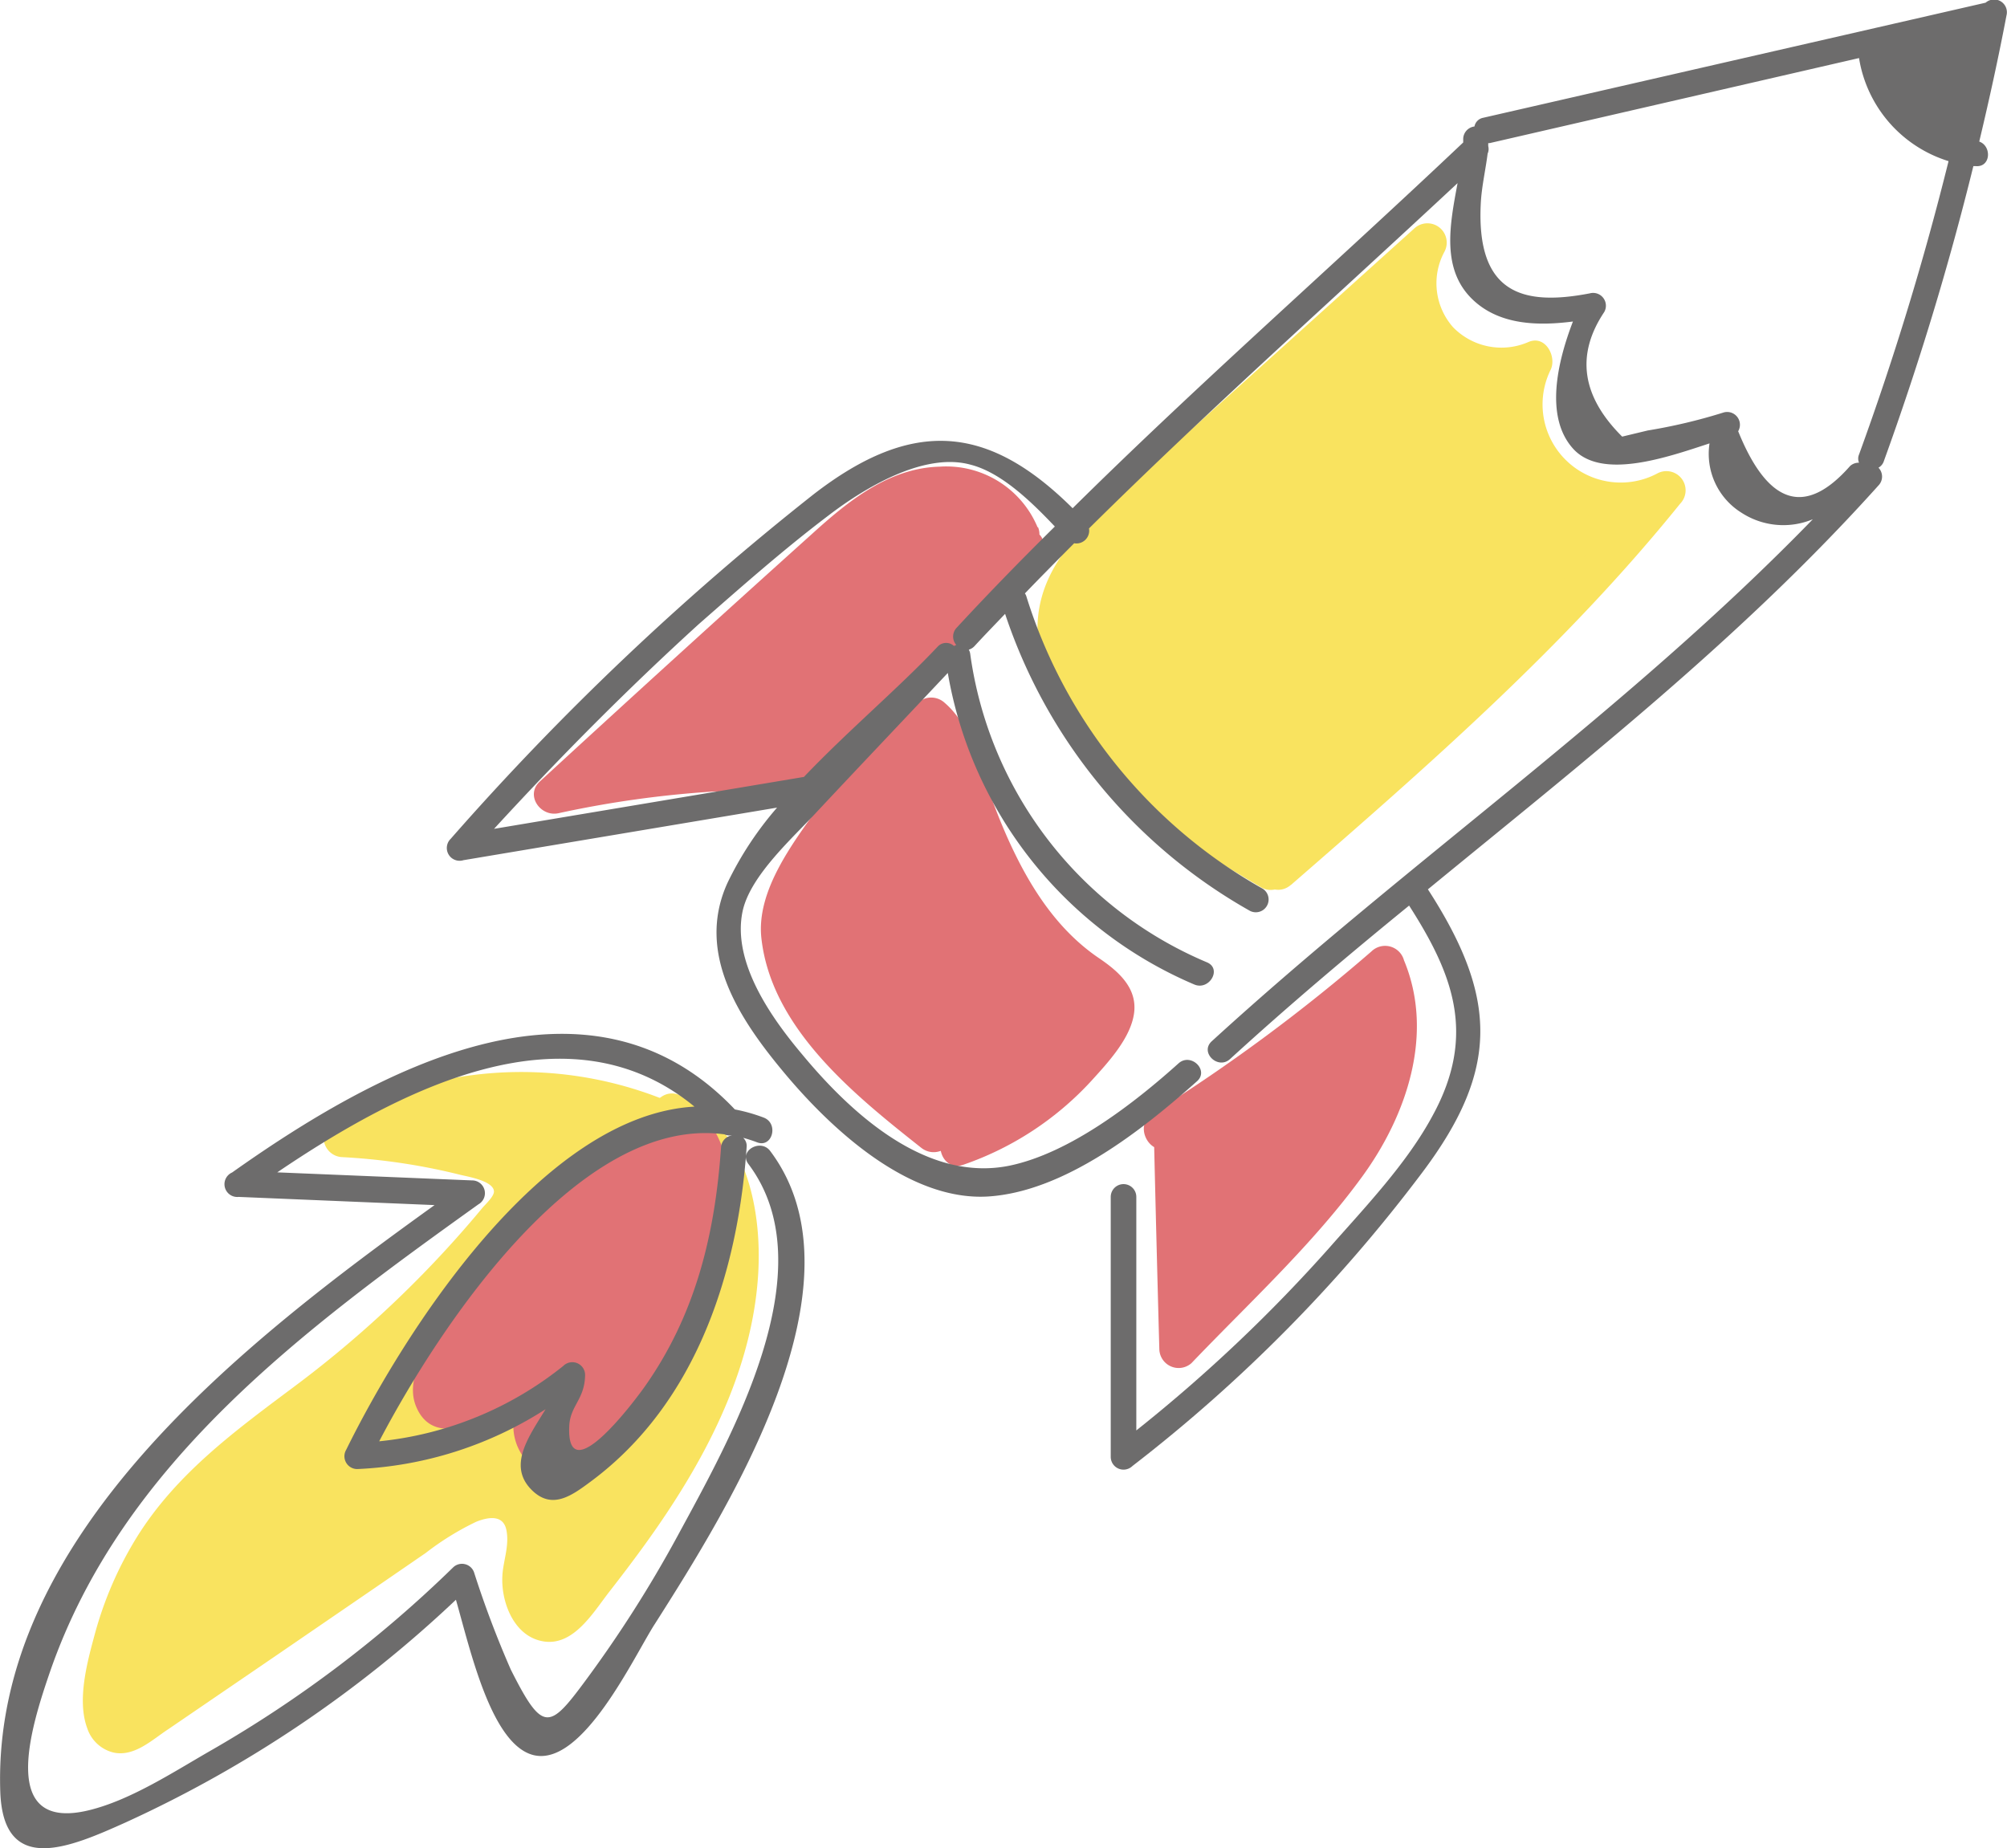 <svg id="OBJECTS" xmlns="http://www.w3.org/2000/svg" viewBox="0 0 156.93 144.51"><defs><style>.cls-1{fill:#f9e35f;}.cls-2{fill:#e17275;}.cls-3{fill:#6d6c6c;}</style></defs><path class="cls-1" d="M100.65,68.54c10.73-9.33,21.52-18.72,30.42-29.8a7.61,7.61,0,0,1-10.4-10.16,6.52,6.52,0,0,1-8.25-9.24L88.53,40.86c-1.85,1.67-3.77,3.43-4.64,5.77-1.16,3.13-.18,6.7,1.55,9.56,3.35,5.53,9.15,9,14.73,12.33" transform="translate(-0.76 -0.41)"/><path class="cls-1" d="M101.71,69.6c10.72-9.32,21.48-18.71,30.42-29.8a1.5,1.5,0,0,0-1.82-2.35A6.11,6.11,0,0,1,122,29.34c.5-1-.36-2.74-1.7-2.2A5.28,5.28,0,0,1,114.38,26a5.19,5.19,0,0,1-.67-5.92,1.51,1.51,0,0,0-2.35-1.82L87.83,39.47c-3.23,2.92-6.26,6.12-5.92,10.8.32,4.36,2.86,8.25,5.88,11.27,3.38,3.37,7.53,5.86,11.62,8.28a1.5,1.5,0,0,0,1.51-2.59C94.7,63.55,86.26,58.79,85,50.9c-.71-4.42,2.55-7.13,5.52-9.8l10.84-9.77L113.48,20.4l-2.36-1.81a8.27,8.27,0,0,0,.9,9.29,8.18,8.18,0,0,0,9,2.15l-1.69-2.2a9.4,9.4,0,0,0,1.68,10.74A9.42,9.42,0,0,0,131.83,40L130,37.68c-8.94,11.09-19.7,20.48-30.42,29.8-1.46,1.26.67,3.38,2.12,2.12Z" transform="translate(-0.76 -0.41)"/><path class="cls-1" d="M52,87.71a28.38,28.38,0,0,0-24.42,1.68A48.4,48.4,0,0,1,38,91.06c1.31.36,2.87,1.11,2.85,2.47A3.13,3.13,0,0,1,40,95.4a85.6,85.6,0,0,1-14,13.66c-3.48,2.68-7.2,5.12-10.18,8.36A26.81,26.81,0,0,0,8.8,133.35c-.09,1.08.17,2.52,1.25,2.66a2.25,2.25,0,0,0,1.47-.56l23.85-16.32c1.71-1.16,4.14-2.3,5.64-.87,1.33,1.26.71,3.43.49,5.25s1,4.32,2.7,3.69a3,3,0,0,0,1.26-1.08c6.82-8.43,13.67-18.12,13-28.94-.22-3.88-1.77-8.1-5.28-9.78" transform="translate(-0.76 -0.41)"/><path class="cls-1" d="M52.35,86.26A30,30,0,0,0,26.78,88.1a1.51,1.51,0,0,0,.75,2.79,48.55,48.55,0,0,1,9.21,1.38c.56.14,2.54.46,2.64,1.26.06.4-.68,1.06-.9,1.33q-.78.94-1.59,1.86a85.57,85.57,0,0,1-13.12,12.11c-4.6,3.44-9.21,6.8-12.3,11.76a28.61,28.61,0,0,0-3.27,7.5c-.6,2.21-1.45,5.25-.61,7.48a2.87,2.87,0,0,0,2.06,1.88c1.63.34,3-1,4.27-1.83L22.15,130l8-5.48,3.9-2.68A21.74,21.74,0,0,1,38,119.4c.93-.37,2.12-.58,2.36.67s-.27,2.42-.32,3.59c-.1,1.9.79,4.4,2.8,5,2.61.79,4.25-2.11,5.59-3.82,1.75-2.25,3.46-4.54,5-6.94,3.38-5.24,6.08-11.1,6.58-17.39.42-5.28-.81-11.78-6-14.42-1.71-.88-3.23,1.71-1.51,2.59,4.34,2.22,4.88,7.92,4.45,12.24-.51,5.31-2.87,10.28-5.67,14.74-1.46,2.33-3.06,4.55-4.74,6.72-.76,1-1.5,2-2.33,2.93-.27.3-.4.48-.58.43s-.5-.85-.56-1.13a8.78,8.78,0,0,1,.2-2.88,6.12,6.12,0,0,0-.39-3.44c-1.12-2.28-3.73-2.57-5.88-1.73-2.65,1-5,3.05-7.3,4.64l-7.81,5.35-7.82,5.35L12.41,133a8.63,8.63,0,0,1-2,1.35c-.11,0,.17.48,0,.11a1.9,1.9,0,0,1-.1-.68,10.53,10.53,0,0,1,.21-2.1,25.49,25.49,0,0,1,6.93-13.87c3.86-3.94,8.68-6.82,12.86-10.39a85,85,0,0,0,6.93-6.62q1.6-1.71,3.11-3.51c.85-1,1.87-2.06,2-3.45.31-2.79-2.61-3.93-4.81-4.49a52.15,52.15,0,0,0-10-1.49l.76,2.8a27.1,27.1,0,0,1,23.26-1.54c1.8.71,2.58-2.19.8-2.89Z" transform="translate(-0.76 -0.41)"/><path class="cls-2" d="M54.48,89.81a38.7,38.7,0,0,0-19.31,17.43c-.51.94-.94,2.2-.21,3,.88,1,2.47.22,3.51-.57s2.58-1.6,3.53-.7,0,3,.75,4.29a2.26,2.26,0,0,0,2.55.8,5.62,5.62,0,0,0,2.33-1.63,35.16,35.16,0,0,0,7.55-12.93c1.19-3.37,2-7.36-.06-10.3" transform="translate(-0.76 -0.41)"/><path class="cls-2" d="M54.08,88.36a40.86,40.86,0,0,0-13.36,8.89,40.38,40.38,0,0,0-5,6.1c-1.24,1.86-3.38,4.64-2.44,7,1.17,2.91,4.33,1.65,6.22.39.15-.11,1.19-.86,1.44-.69s0,1.1,0,1.29a4.1,4.1,0,0,0,1.12,3.43c2.14,1.92,4.92.41,6.59-1.29a31.34,31.34,0,0,0,5.1-7.08c2.7-5,6.11-12.55,2.63-18-1-1.62-3.64-.11-2.59,1.52,2.5,3.88.06,9.34-1.69,13.06a33.09,33.09,0,0,1-3.64,6.11c-.46.61-3.82,4.91-4.52,3.14-.31-.77.12-1.93-.07-2.77a3.07,3.07,0,0,0-1.72-2.16,3.68,3.68,0,0,0-3,.17c-.93.41-1.66,1.21-2.6,1.55-.58.22-.54.29-.45-.21a4.45,4.45,0,0,1,.61-1.35c.56-1,1.16-2,1.81-2.94a35.94,35.94,0,0,1,4.16-5,37.35,37.35,0,0,1,12.17-8.26c1.76-.73,1-3.63-.8-2.89Z" transform="translate(-0.76 -0.41)"/><path class="cls-2" d="M73.83,89.09c-4.69-3.71-9.62-7.74-11.57-13.39a7.54,7.54,0,0,1-.47-3.54,8.77,8.77,0,0,1,1.05-2.78A41.76,41.76,0,0,1,73.56,56.43a8.34,8.34,0,0,1,2.31,4c2.06,6.06,4.58,12.47,9.89,16,1,.67,2.22,1.45,2.22,2.66a3,3,0,0,1-.6,1.58A22.55,22.55,0,0,1,75.7,90" transform="translate(-0.76 -0.41)"/><path class="cls-2" d="M74.89,88a60.06,60.06,0,0,1-7.08-6.25c-2-2.2-4-5-4.51-8C63,72,63.91,70.5,64.75,69a39.94,39.94,0,0,1,9.87-11.53H72.5c1.33,1.15,1.74,2.88,2.3,4.48S76,65.15,76.62,66.7a27.58,27.58,0,0,0,5.6,8.82c1.17,1.17,2.68,1.93,3.84,3.07.75.72.1,1.32-.4,2.06a17.62,17.62,0,0,1-1.56,2,21.28,21.28,0,0,1-8.8,5.94c-1.8.64-1,3.54.8,2.89a24.35,24.35,0,0,0,10-6.56c1.29-1.42,3.1-3.36,3.34-5.33s-1.27-3.26-2.78-4.28c-3.3-2.25-5.43-5.65-7.05-9.23-.83-1.84-1.51-3.73-2.16-5.63s-1.29-3.76-2.82-5.08a1.56,1.56,0,0,0-2.12,0,43.82,43.82,0,0,0-7.81,8.23c-2,2.8-4.79,6.48-4.41,10.13.76,7.09,7.31,12.32,12.49,16.42,1.5,1.19,3.64-.92,2.12-2.12Z" transform="translate(-0.76 -0.41)"/><path class="cls-2" d="M92.45,89.81q.19,8.06.41,16.1L100.38,98c2.91-3.06,5.87-6.17,7.78-9.94s2.64-8.37.93-12.23A138.22,138.22,0,0,1,91.65,88.76" transform="translate(-0.76 -0.41)"/><path class="cls-2" d="M91,89.81q.19,8.06.41,16.1A1.51,1.51,0,0,0,93.92,107c4.52-4.73,9.5-9.29,13.36-14.6,3.48-4.78,5.65-11.17,3.26-16.9A1.53,1.53,0,0,0,108,74.8,137.44,137.44,0,0,1,90.9,87.46c-1.63,1-.13,3.62,1.51,2.59a143.82,143.82,0,0,0,17.74-13.12l-2.51-.67c2.25,5.37-.13,11-3.49,15.31-3.69,4.75-8.21,8.94-12.36,13.28l2.57,1.06q-.21-8.05-.41-16.1c0-1.93-3-1.94-3,0Z" transform="translate(-0.76 -0.41)"/><path class="cls-2" d="M80.44,42c-1-3-4.79-4.17-7.83-3.42s-5.48,2.94-7.8,5L44,62.55a81.68,81.68,0,0,1,15.51-1.88,9,9,0,0,0,3.18-.43,8.31,8.31,0,0,0,1.89-1.15A81.24,81.24,0,0,0,80.79,43" transform="translate(-0.76 -0.41)"/><path class="cls-2" d="M81.89,41.64a7.74,7.74,0,0,0-7.66-4.74c-4,.1-7.21,2.75-10,5.28C57.1,48.59,50,55.05,43,61.49,41.79,62.56,43,64.3,44.42,64A80.59,80.59,0,0,1,56.6,62.3,44.83,44.83,0,0,0,62.15,62a11.24,11.24,0,0,0,4.57-2.6,83.73,83.73,0,0,0,15.36-15.6c1.17-1.54-1.44-3-2.59-1.52A79.89,79.89,0,0,1,64.94,57C63.56,58,62.35,59,60.54,59.14s-3.6.12-5.41.26a84.54,84.54,0,0,0-11.51,1.71l1.46,2.5L63.5,46.87c2.57-2.34,5.2-5.29,8.54-6.51,2.3-.84,5.93-.6,7,2.07.68,1.79,3.58,1,2.89-.79Z" transform="translate(-0.76 -0.41)"/><path class="cls-3" d="M112,92.05c6-8,5.88-13.64.41-22.1,12.19-10,24.5-19.63,35.23-31.58a1,1,0,0,0,0-1.39.9.9,0,0,0,.42-.51,228.54,228.54,0,0,0,7-23.07l.19,0c1.18.1,1.26-1.57.27-1.92.78-3.27,1.5-6.55,2.13-9.86a1,1,0,0,0-1.63-1l-39.29,9a.85.85,0,0,0-.68.68,1,1,0,0,0-.88.94c0,.1,0,.2,0,.31C105,21.18,94.54,30.35,84.63,40.15,78.09,33.66,72.19,33,64.34,39.09A214.64,214.64,0,0,0,36,66a1,1,0,0,0,1,1.67l24.52-4.11a26.46,26.46,0,0,0-3.87,5.87c-2.52,5.51.93,10.68,4.45,14.89,3.67,4.39,9.7,10,15.88,9.65,6-.36,12.11-5.21,16.36-9,1-.86-.46-2.27-1.42-1.42-3.45,3.1-8.46,7-13.19,8-6.55,1.36-12.45-4.12-16.22-8.66C61.07,80,58,75.67,58.82,71.69c.59-2.83,4-5.82,5.85-7.84,3.39-3.62,6.8-7.21,10.2-10.82A32.43,32.43,0,0,0,94.14,77.39c1.17.5,2.19-1.22,1-1.73A30.72,30.72,0,0,1,76.62,51.52a.87.87,0,0,0-.11-.31,1,1,0,0,0,.44-.27c.79-.86,1.6-1.69,2.4-2.53A41.81,41.81,0,0,0,98.49,71.63a1,1,0,0,0,1-1.73A39.76,39.76,0,0,1,81,47a.85.85,0,0,0-.1-.19c1.27-1.32,2.56-2.62,3.85-3.92a1,1,0,0,0,1.16-1.16c9.35-9.26,19.17-18,28.82-27-.61,3.26-1.31,6.8,1.25,9.17,2.08,1.93,5.05,2,7.77,1.65-1.2,3.12-2.23,7.44,0,9.93s7.33.7,10.68-.4a5.42,5.42,0,0,0,2.48,5.41,6,6,0,0,0,5.6.52C127.9,56.05,111,67.67,95.53,81.81c-1,.87.46,2.28,1.41,1.41,4.56-4.17,9.24-8.12,14-12,3.38,5.28,5.32,10.06,1.84,16.42-2,3.73-5.27,7.15-8.08,10.34a120.57,120.57,0,0,1-15.09,14.28V94a1,1,0,0,0-2,0v20.33a1,1,0,0,0,1.7.71A120.16,120.16,0,0,0,112,92.05ZM75.53,49.53a1,1,0,0,0,0,1.31l-.18.08a.9.9,0,0,0-1.28.06c-3,3.19-7,6.56-10.45,10.18L39.39,65.22c5.1-5.56,10.42-10.92,16-16C58.7,46.32,62,43.4,65.51,40.74c2.75-2.11,7.45-5,11.12-4,2.42.61,4.76,2.89,6.61,4.84C80.63,44.16,78.05,46.8,75.53,49.53Zm61.14-15.4a1,1,0,0,0-1.13-1.47,42.69,42.69,0,0,1-5.94,1.41l-2,.48q-4.75-4.72-1.41-9.73a1,1,0,0,0-1.13-1.47c-5.2,1-8.92.06-8.51-7.15.08-1.28.37-2.51.53-3.78a.87.87,0,0,0,.05-.57,2,2,0,0,1,0-.25h.11l28.88-6.65a10.11,10.11,0,0,0,7,8.06,226.8,226.8,0,0,1-7,22.94.82.82,0,0,0,0,.64,1,1,0,0,0-.7.26Q140.18,42.81,136.67,34.13Z" transform="translate(-0.76 -0.41)"/><path class="cls-3" d="M59.28,91.43c6.19,8.22-1.45,21.52-5.55,29.1a96.18,96.18,0,0,1-7.24,11.36c-2.79,3.77-3.31,4-5.79-.93a78.26,78.26,0,0,1-2.85-7.53,1,1,0,0,0-1.68-.44,94.32,94.32,0,0,1-18.82,14.24c-2.94,1.68-6.34,3.93-9.64,4.73-7.18,1.74-4.47-6.66-3.06-10.77,5.64-16.39,20-26.92,33.52-36.61a1,1,0,0,0-.5-1.87l-15.23-.63c9.66-6.54,22.72-13.29,32.62-5.14-12,.68-22.8,17.83-27.23,26.83a1,1,0,0,0,.87,1.51,29.58,29.58,0,0,0,14.72-4.68c-1.27,2.09-3,4.39-1.1,6.3,1.61,1.62,3.17.44,4.68-.68,8.23-6.13,11.47-16.34,12.14-26.11a.86.86,0,0,0-.27-.73,11.3,11.3,0,0,1,1.08.35c1.2.47,1.72-1.47.53-1.93a13.68,13.68,0,0,0-2.26-.64C46.63,74.94,30,84.23,18.91,92.09A1,1,0,0,0,19.42,94l15.32.64C20,105.24.14,120.49.78,140.46c.21,6.7,5.47,4.4,9.83,2.44a94.81,94.81,0,0,0,25.8-17.4c1.12,3.91,2.74,11.23,6,12.13,3.9,1.07,8-7.87,9.58-10.28,5.72-9,16.77-26.58,9-36.93C60.24,89.4,58.5,90.4,59.28,91.43Zm-2.14-1.32c-.47,6.82-2,13.13-6,18.77-.76,1.07-6.1,8.22-5.87,3.05.07-1.62,1.21-2.08,1.24-4a1,1,0,0,0-1.71-.71,27.34,27.34,0,0,1-14.39,5.89c4.86-9.28,15.76-25.53,27-24a.85.85,0,0,0,.49.08l.11,0A1,1,0,0,0,57.14,90.11Z" transform="translate(-0.76 -0.41)"/></svg>